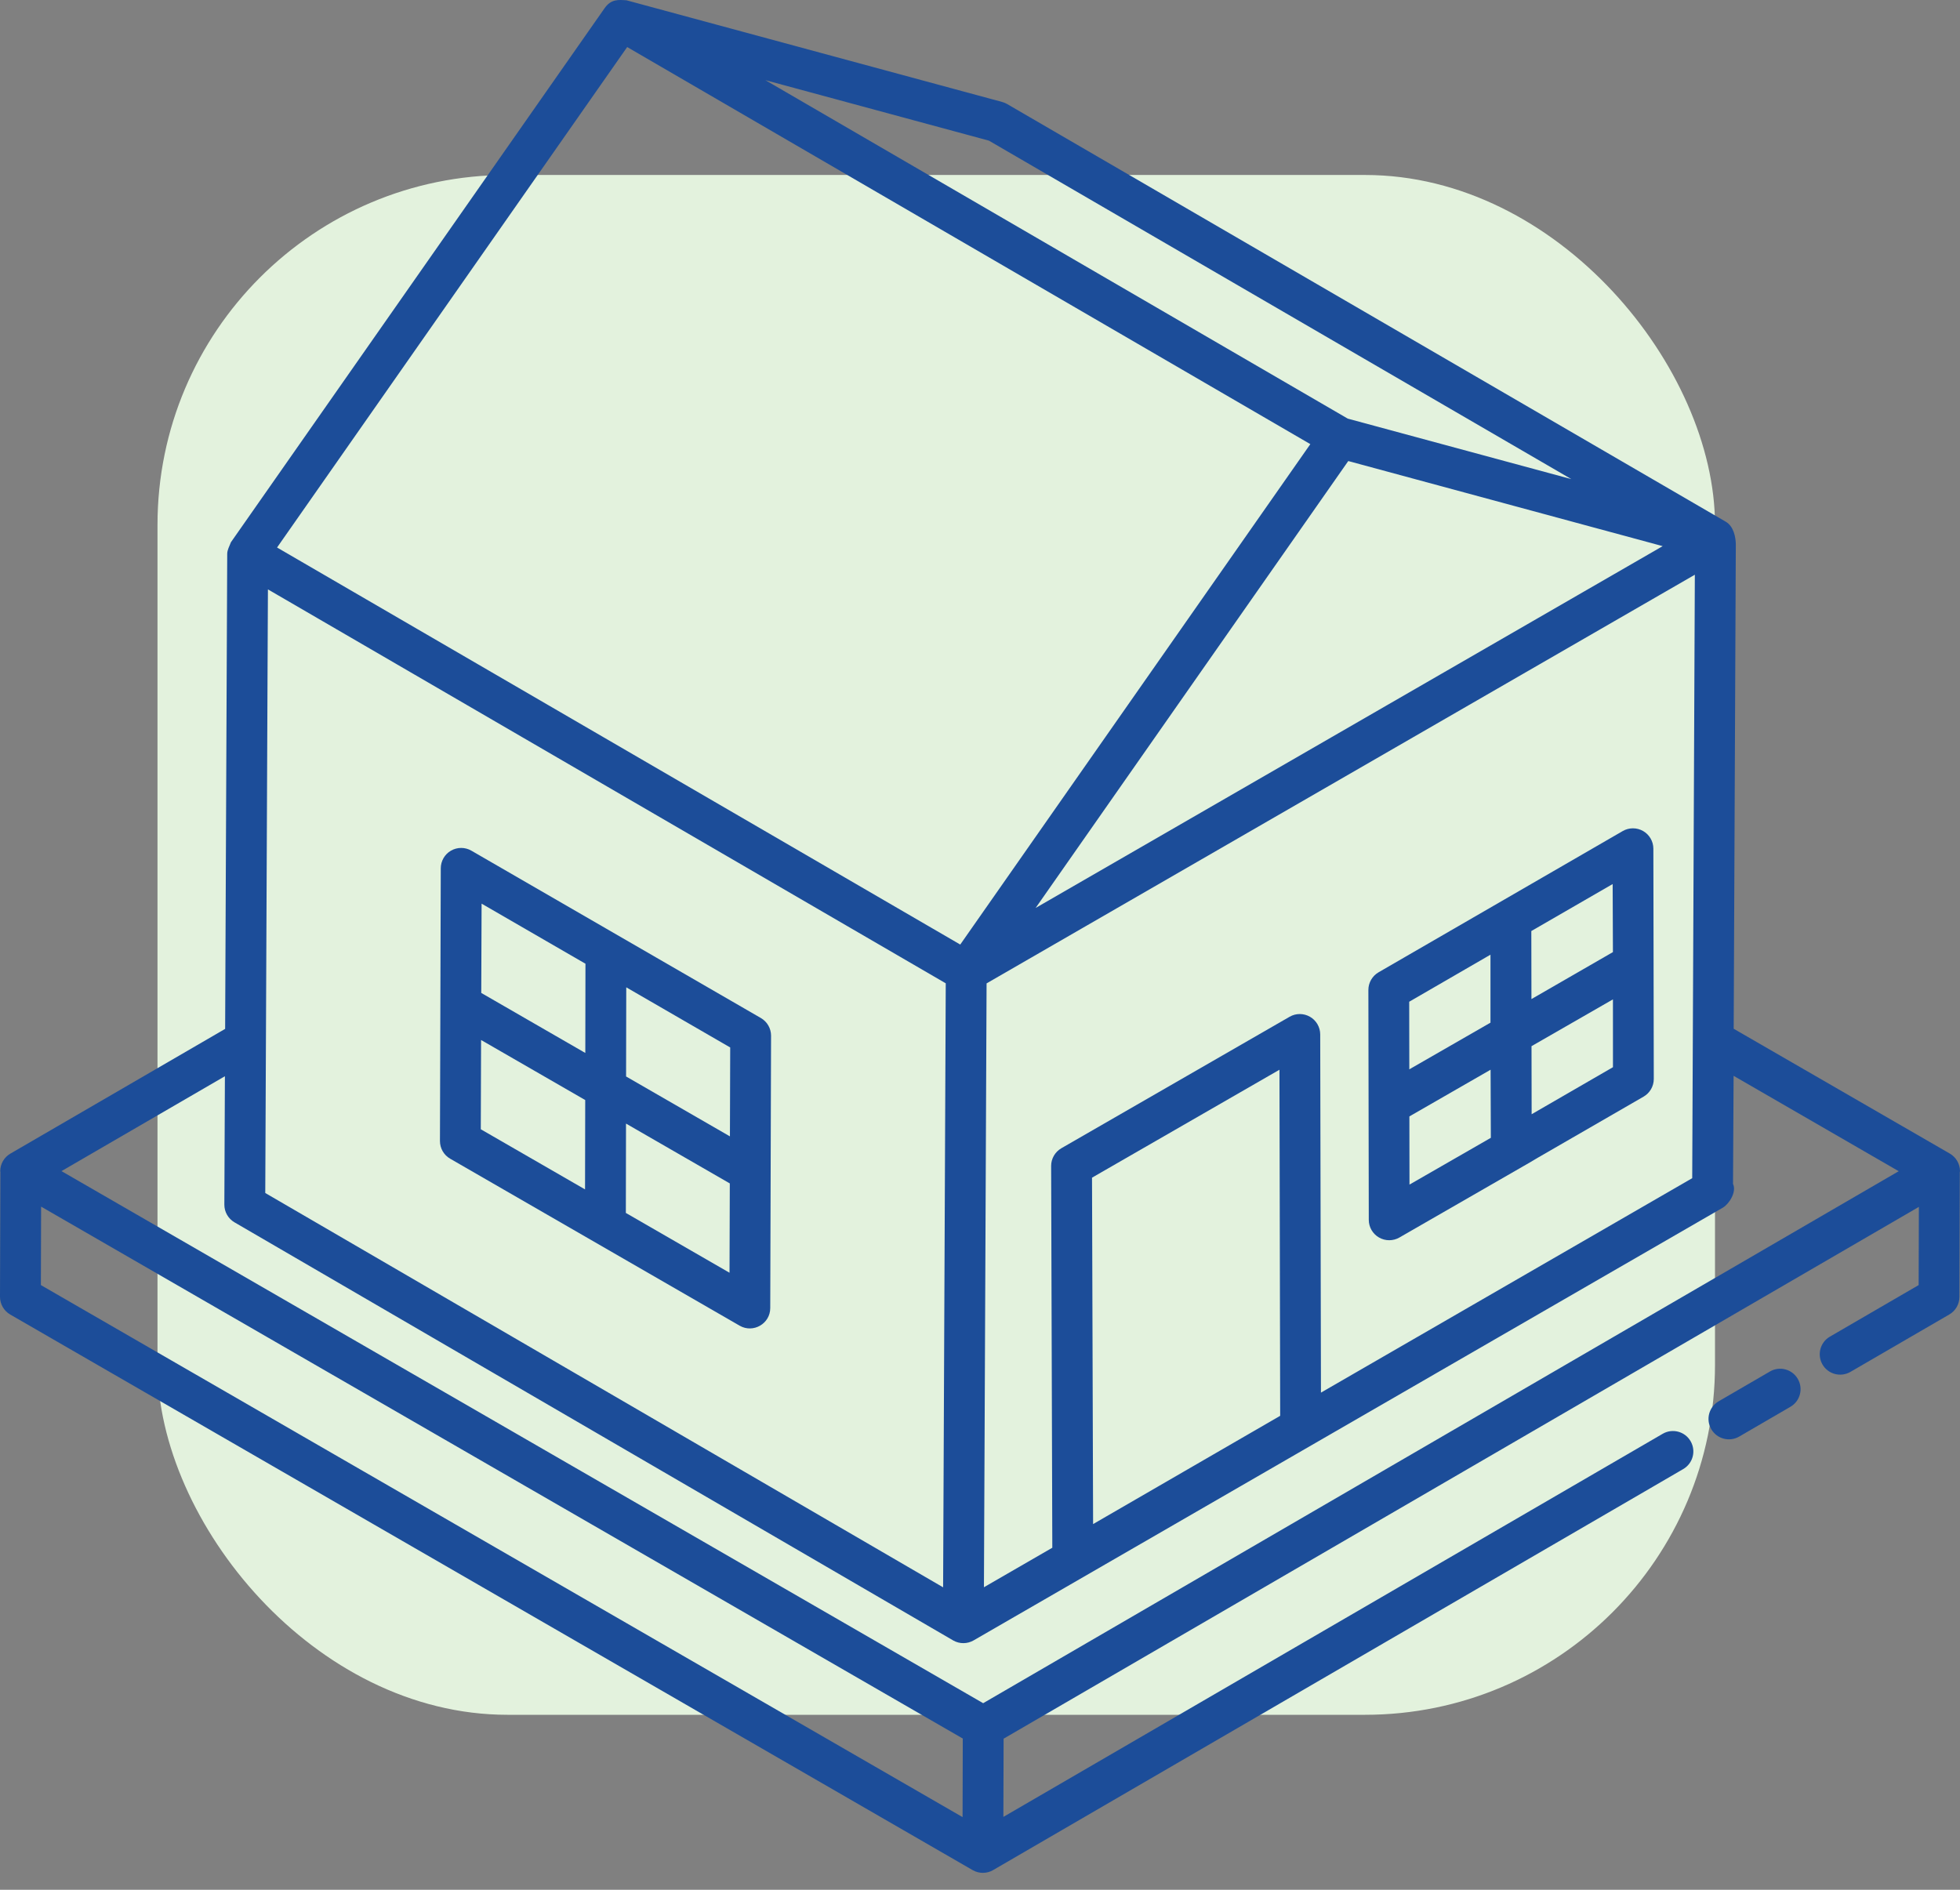 <svg width="112" height="108" viewBox="0 0 112 108" fill="none" xmlns="http://www.w3.org/2000/svg">
<rect x="0" y="0" width="112" height="108" fill="#808080" stroke="none"/>
<rect x="9" y="10" width="89" height="88" rx="20" fill="#E3F2DD"/>
<path d="M101.136 78.382L98.209 80.083C97.652 80.407 97.463 81.121 97.787 81.678C98.111 82.234 98.824 82.423 99.382 82.1L102.309 80.398C102.867 80.075 103.055 79.361 102.731 78.803C102.407 78.246 101.692 78.055 101.136 78.382Z" fill="#1C4D99"/>
<path d="M0.584 75.125L55.581 106.877C55.946 107.087 56.392 107.082 56.746 106.878C56.747 106.877 56.748 106.875 56.749 106.875C117.606 71.51 87.475 89.02 96.183 83.957C96.74 83.634 96.929 82.92 96.605 82.363C96.282 81.804 95.565 81.617 95.01 81.941L57.336 103.835L57.349 99.365L109.65 68.973L109.637 73.442L104.566 76.388C104.009 76.711 103.819 77.425 104.143 77.982C104.466 78.539 105.181 78.725 105.737 78.404L111.387 75.123C111.746 74.916 111.966 74.533 111.968 74.118L111.989 66.979C111.99 66.963 112 66.951 112 66.936C112 66.519 111.777 66.135 111.417 65.926L99.068 58.793C99.1 51.616 99.19 30.812 99.19 31.152V31.149C99.19 30.681 99.058 30.072 98.611 29.813L57.549 5.945C57.46 5.895 57.365 5.854 57.268 5.828L35.805 0.018C35.356 -0.012 34.922 -0.071 34.544 0.475L13.194 30.991C13.108 31.226 12.985 31.42 12.984 31.655L12.865 58.801L0.593 65.929C0.234 66.137 0.012 66.522 0.012 66.938C0.012 66.95 0.021 66.959 0.021 66.971L0 74.112C0 74.53 0.223 74.916 0.585 75.126L0.584 75.125ZM2.349 68.958C3.815 69.804 4.568 70.239 55.016 99.357L55.004 103.847L2.336 73.442L2.349 68.958ZM35.839 2.689C44.197 7.548 67.887 21.318 74.876 25.382L54.871 53.981L53.268 53.049C51.019 51.742 63.8 59.171 15.832 31.29L35.839 2.689ZM96.698 67.333C95.575 67.982 95.156 68.222 75.483 79.588L75.441 59.117C75.44 58.701 75.217 58.316 74.856 58.108C74.496 57.901 74.052 57.899 73.691 58.108L60.65 65.621C60.288 65.83 60.064 66.217 60.065 66.634L60.132 88.453L56.225 90.71C56.241 87.171 56.36 59.932 56.376 56.2L96.848 32.845C96.755 54.182 96.791 45.993 96.698 67.333L96.698 67.333ZM77.046 26.349C77.342 26.429 96.152 31.521 95.01 31.212L59.179 51.889C74.719 29.674 66.156 41.915 77.044 26.348L77.046 26.349ZM62.401 67.304L73.112 61.135L73.153 80.913L62.463 87.101L62.401 67.304ZM15.309 33.682C19.271 35.985 0.959 25.341 54.043 56.196C54.037 57.512 53.91 86.689 53.892 90.715L15.158 68.179C15.419 8.753 15.229 51.93 15.31 33.682H15.309ZM89.79 27.381L77.014 23.924L43.736 4.581L56.509 8.038L89.79 27.381ZM12.82 68.842C12.818 69.259 13.039 69.646 13.4 69.856L54.462 93.747L54.462 93.748C54.838 93.965 55.281 93.949 55.628 93.752C63.786 89.039 83.988 77.369 98.465 69.008L98.464 69.007C98.801 68.803 99.248 68.126 99.03 67.661L99.063 61.483L108.498 66.934L56.181 97.337C-11.099 58.492 8.553 69.837 3.514 66.929L12.852 61.506L12.82 68.842Z" fill="#1C4D99"/>
<path d="M78.216 69.717C78.217 70.132 78.44 70.516 78.801 70.723C79.166 70.933 79.61 70.928 79.965 70.724C96.449 61.238 79.39 71.056 93.92 62.672C94.28 62.463 94.502 62.079 94.502 61.663C94.502 61.428 94.477 47.624 94.478 48.5C94.477 48.085 94.254 47.701 93.893 47.493C93.531 47.286 93.087 47.287 92.728 47.494C92.494 47.629 77.845 56.105 78.775 55.567C78.415 55.776 78.193 56.16 78.193 56.576C78.194 56.984 78.214 68.942 78.216 69.717L78.216 69.717ZM80.536 63.803L85.177 61.134L85.191 65.026L80.542 67.699L80.536 63.803ZM92.169 60.99L87.522 63.678L87.515 59.788L92.168 57.114L92.169 60.99ZM92.167 54.412L87.511 57.097L87.504 53.209L92.152 50.523L92.167 54.412ZM85.17 54.56V58.445L80.532 61.112L80.526 57.249L85.17 54.56Z" fill="#1C4D99"/>
<path d="M42.266 75.763C43.04 76.209 44.013 75.651 44.014 74.755C44.015 74.521 44.064 58.29 44.061 59.193C44.062 58.776 43.84 58.389 43.479 58.18L26.935 48.615C26.574 48.406 26.13 48.408 25.769 48.615C25.41 48.822 25.187 49.208 25.187 49.625C25.166 56.453 25.14 65.525 25.14 65.205C25.139 65.624 25.36 66.009 25.723 66.219L42.266 75.763ZM27.49 59.435L33.441 62.867L33.431 67.974L27.474 64.537L27.49 59.435ZM41.687 72.737L35.763 69.319L35.772 64.212L41.703 67.632L41.687 72.737ZM41.71 64.943L35.776 61.52L35.786 56.425L41.726 59.862L41.71 64.943ZM27.52 51.643L33.455 55.077L33.446 60.176C33.2 60.035 27.113 56.522 27.5 56.746L27.52 51.643Z" fill="#1C4D99"/>
</svg>
